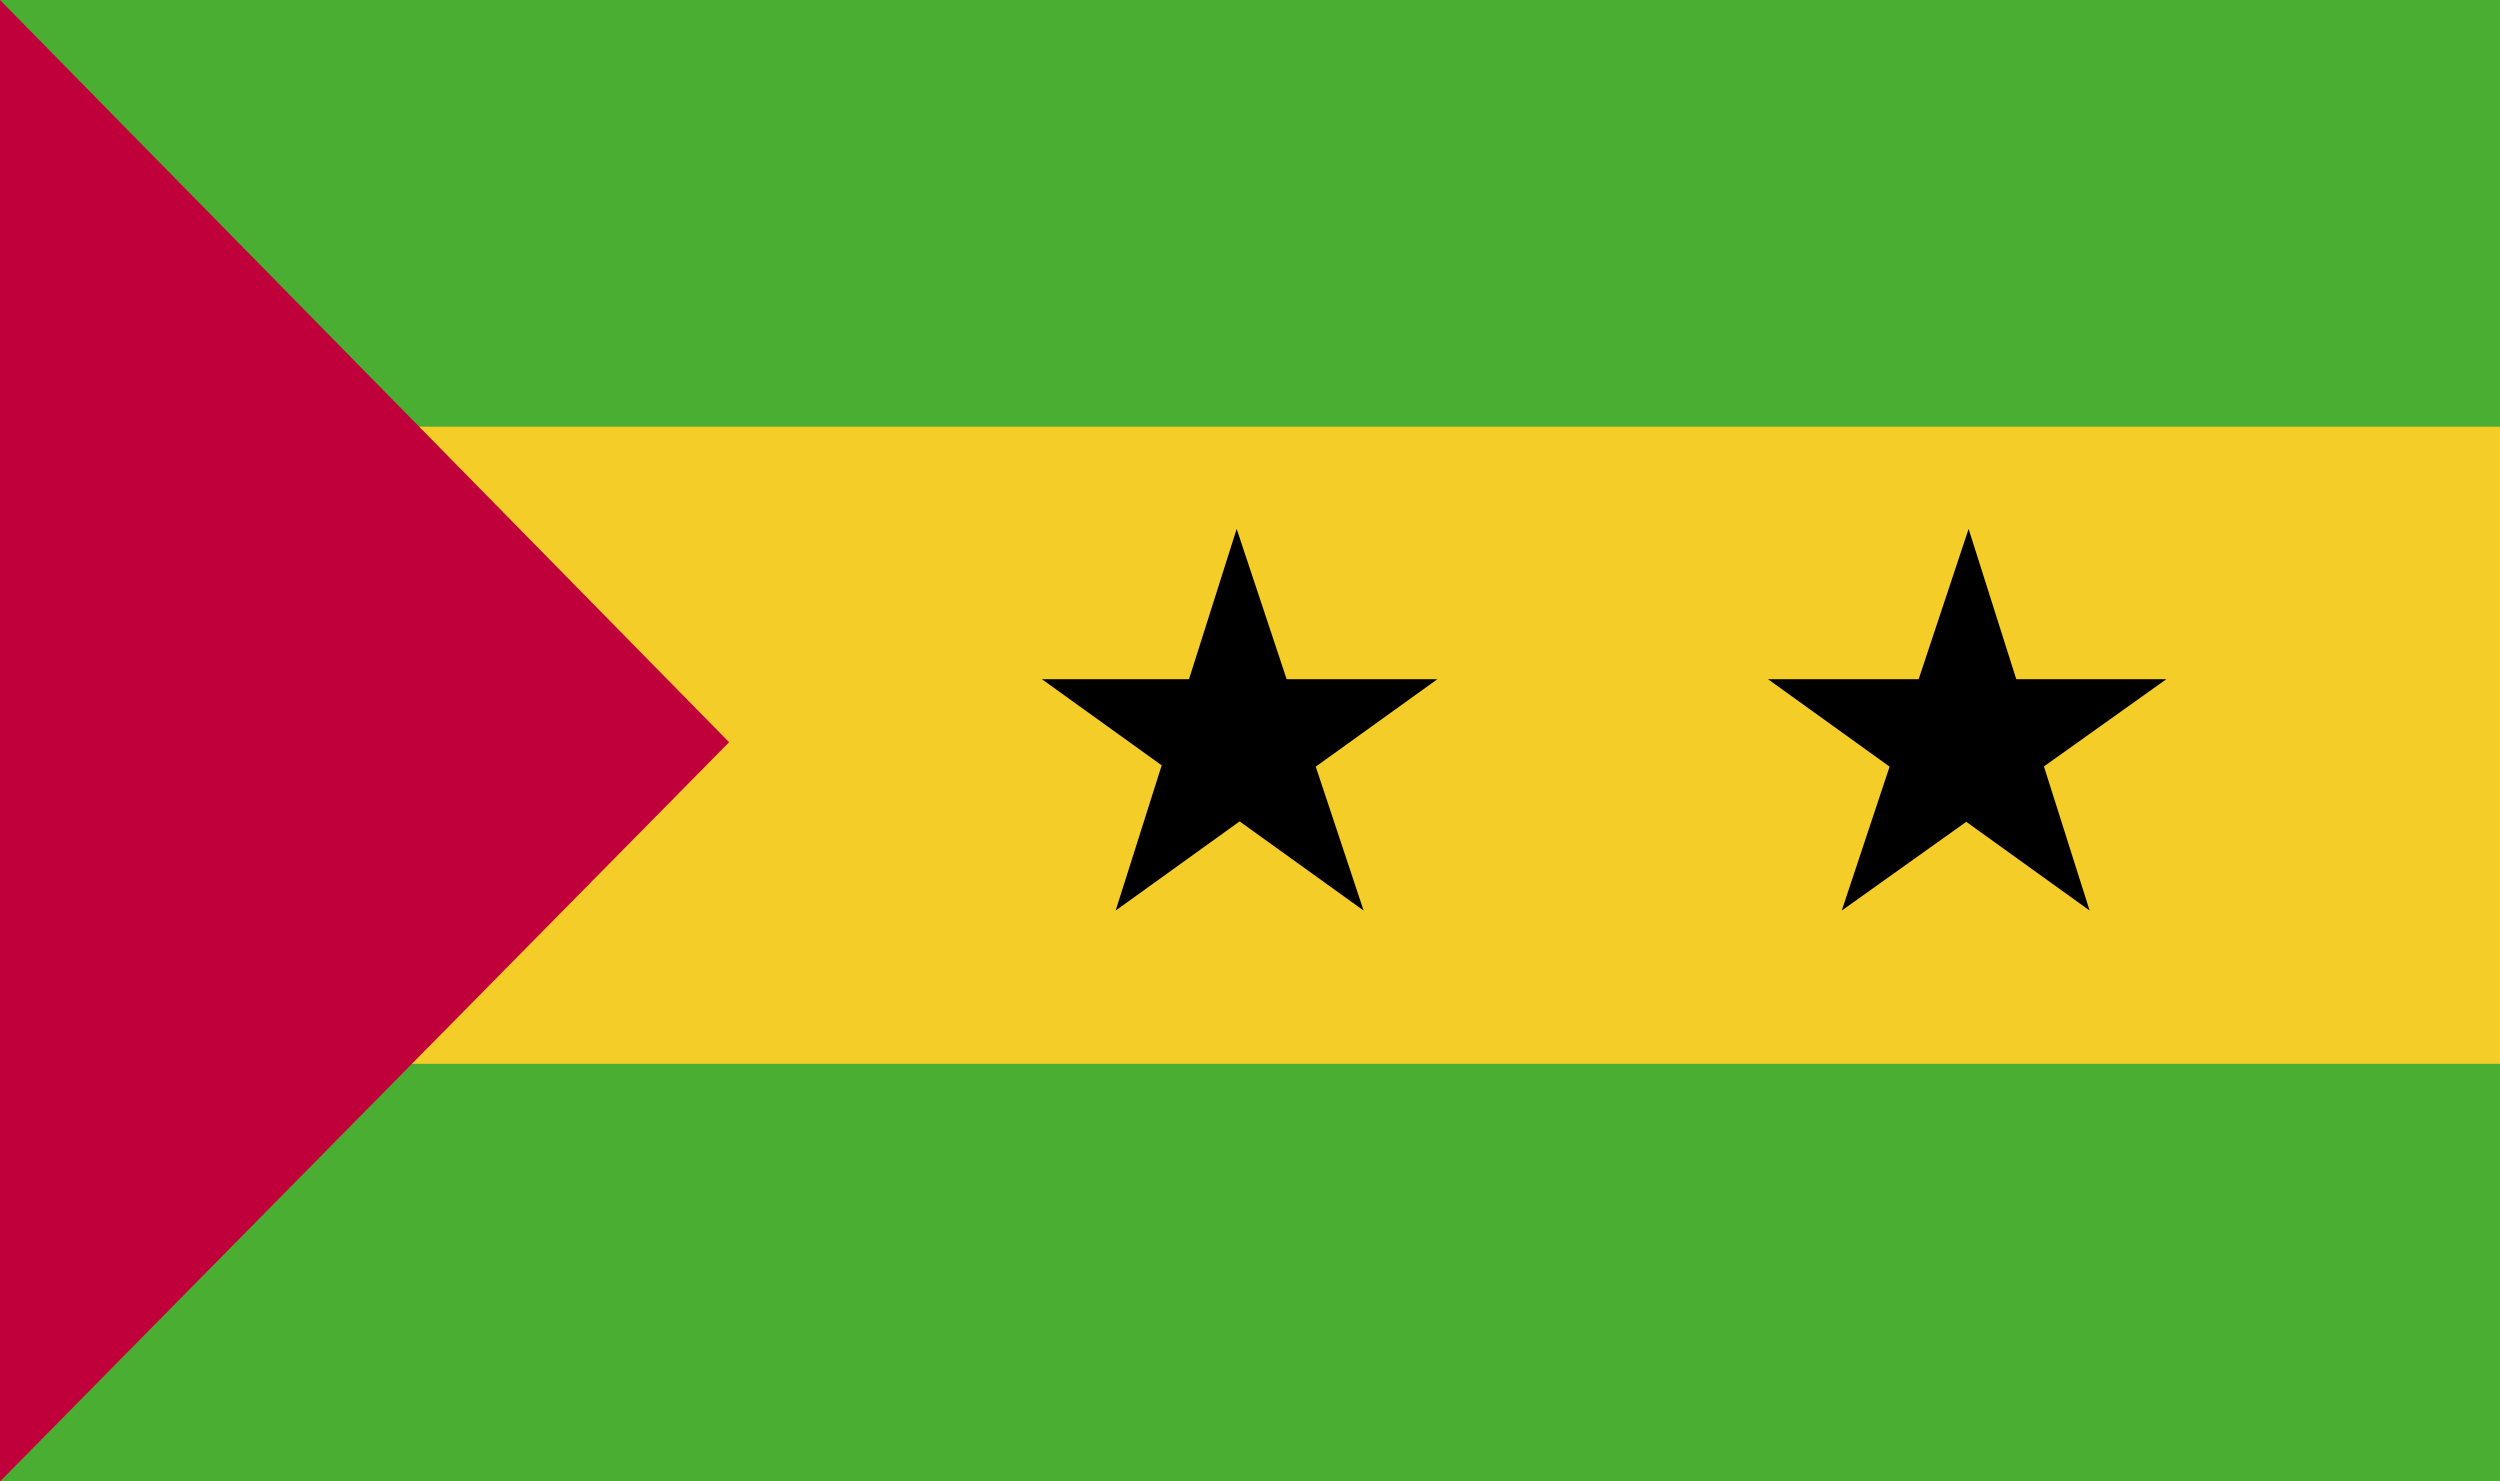 <svg width="27" height="16" viewBox="0 0 27 16" fill="none" xmlns="http://www.w3.org/2000/svg">
<path d="M27 0H0V16H27V0Z" fill="#49AE32"/>
<path d="M27 4.608H0V11.489H27V4.608Z" fill="#F5CD28"/>
<path d="M0 0V16L7.874 8.016L0 0Z" fill="#C0003B"/>
<path d="M13.356 5.712L14.727 9.834L11.252 7.335H15.524L12.049 9.834L13.356 5.712Z" fill="black"/>
<path d="M21.261 5.712L22.568 9.834L19.094 7.335H23.397L19.891 9.834L21.261 5.712Z" fill="black"/>
</svg>
